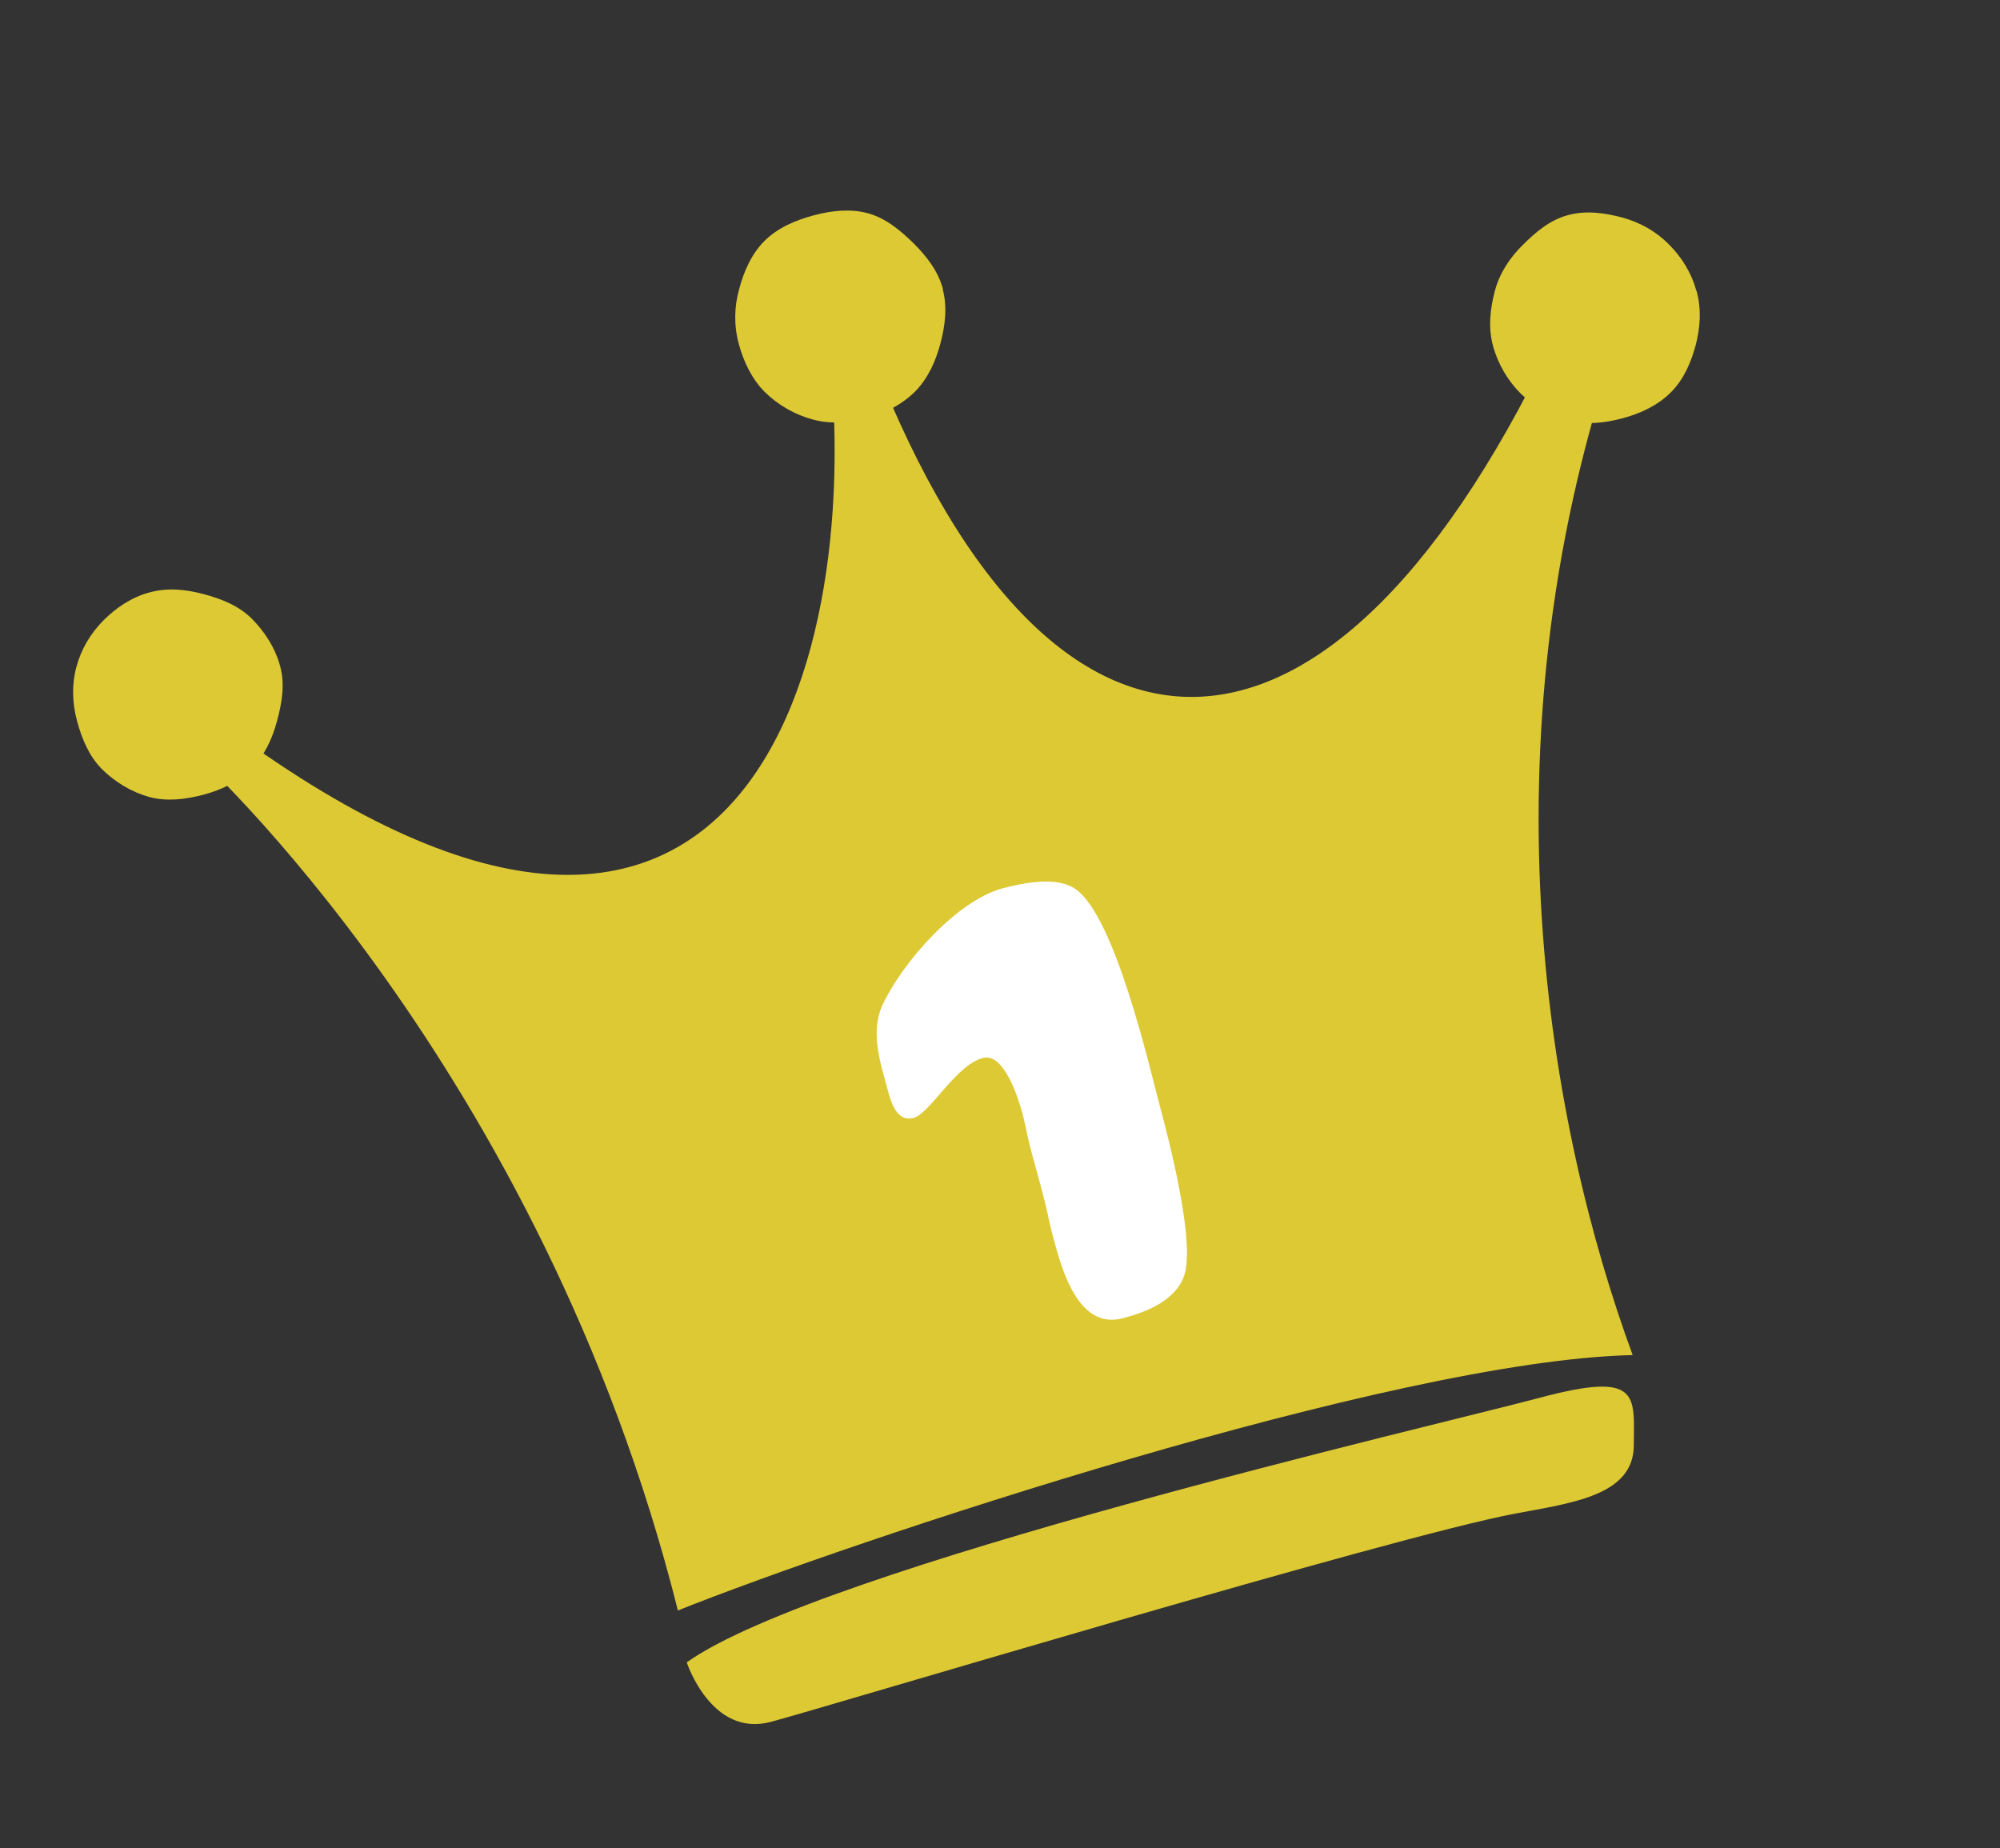 <svg width="79" height="73" viewBox="0 0 79 73" fill="none" xmlns="http://www.w3.org/2000/svg">
<rect x="0" y="0" width="79" height="73" fill="#333333" stroke="none"/>
<path d="M32.675 13.176C34.312 26.03 29.474 44.207 8.557 28.426L7.656 29.743C7.656 29.743 21.364 42.059 26.777 63.613C33.594 60.889 55.032 53.727 64.491 53.526C61.186 44.535 58.463 29.632 63.755 13.849L61.67 12.791C52.684 32.254 41.245 32.446 34.155 13.329L32.678 13.186L32.675 13.176Z" fill="#DDC934"/>
<path d="M37.236 11.418C37.429 12.143 37.328 12.884 37.147 13.564C36.962 14.265 36.658 14.947 36.145 15.467C35.646 15.963 34.985 16.316 34.26 16.51C33.536 16.704 32.785 16.759 32.102 16.569C31.401 16.384 30.727 15.995 30.207 15.482C29.711 14.983 29.375 14.307 29.179 13.573C28.983 12.839 29.005 12.108 29.195 11.426C29.38 10.724 29.688 10.021 30.204 9.51C30.703 9.014 31.396 8.705 32.131 8.508C32.865 8.312 33.611 8.237 34.293 8.427C34.997 8.622 35.573 9.109 36.09 9.613C36.586 10.112 37.052 10.691 37.245 11.415L37.236 11.418Z" fill="#DDC934"/>
<path d="M67.015 11.486C67.211 12.22 67.162 12.927 66.984 13.617C66.799 14.318 66.504 14.997 65.989 15.508C65.49 16.003 64.821 16.327 64.097 16.521C63.372 16.715 62.626 16.79 61.946 16.61C61.245 16.425 60.574 16.045 60.054 15.532C59.558 15.033 59.164 14.373 58.97 13.648C58.776 12.924 58.866 12.175 59.046 11.495C59.231 10.794 59.629 10.191 60.145 9.68C60.644 9.184 61.206 8.692 61.94 8.496C62.674 8.3 63.408 8.414 64.088 8.594C64.792 8.789 65.414 9.14 65.925 9.656C66.42 10.155 66.811 10.764 67.005 11.489L67.015 11.486Z" fill="#DDC934"/>
<path d="M11.069 26.325C11.265 27.059 11.129 27.789 10.942 28.481C10.757 29.183 10.447 29.845 9.934 30.366C9.436 30.861 8.788 31.19 8.054 31.386C7.32 31.582 6.586 31.665 5.907 31.484C5.202 31.29 4.548 30.895 4.028 30.382C3.532 29.883 3.238 29.206 3.044 28.482C2.85 27.757 2.833 27.037 3.014 26.358C3.199 25.656 3.569 25.029 4.082 24.509C4.581 24.013 5.183 23.593 5.917 23.397C6.652 23.2 7.369 23.288 8.048 23.469C8.75 23.654 9.446 23.933 9.956 24.449C10.452 24.948 10.873 25.591 11.069 26.325Z" fill="#DDC934"/>
<path d="M27.13 65.671C27.13 65.671 28.101 68.641 30.448 68.014C32.796 67.386 55.01 60.689 59.861 59.785C62.088 59.365 64.526 59.075 64.535 57.096C64.543 55.116 64.821 54.141 60.802 55.216C56.784 56.291 32.417 61.907 27.128 65.662L27.13 65.671Z" fill="#DDC934"/>
<path d="M46.844 50.13C46.783 50.405 46.678 50.671 46.5 50.895C45.972 51.553 45.153 51.856 44.351 52.07C42.612 52.535 41.955 50.195 41.619 48.94C41.547 48.669 41.469 48.379 41.419 48.113C41.227 47.202 40.952 46.292 40.715 45.403C40.591 44.939 40.517 44.472 40.394 44.009C40.231 43.4 39.667 41.563 38.817 41.791C37.754 42.075 36.733 43.984 36.086 44.157C35.438 44.33 35.203 43.565 35.078 43.101C34.781 41.99 34.354 40.78 34.867 39.68C35.645 38.022 37.786 35.576 39.602 35.09C40.423 34.871 41.777 34.592 42.514 35.14C44.061 36.279 45.383 42.074 45.827 43.736C46.223 45.214 47.105 48.704 46.834 50.133L46.844 50.13Z" fill="white"/>
</svg>
